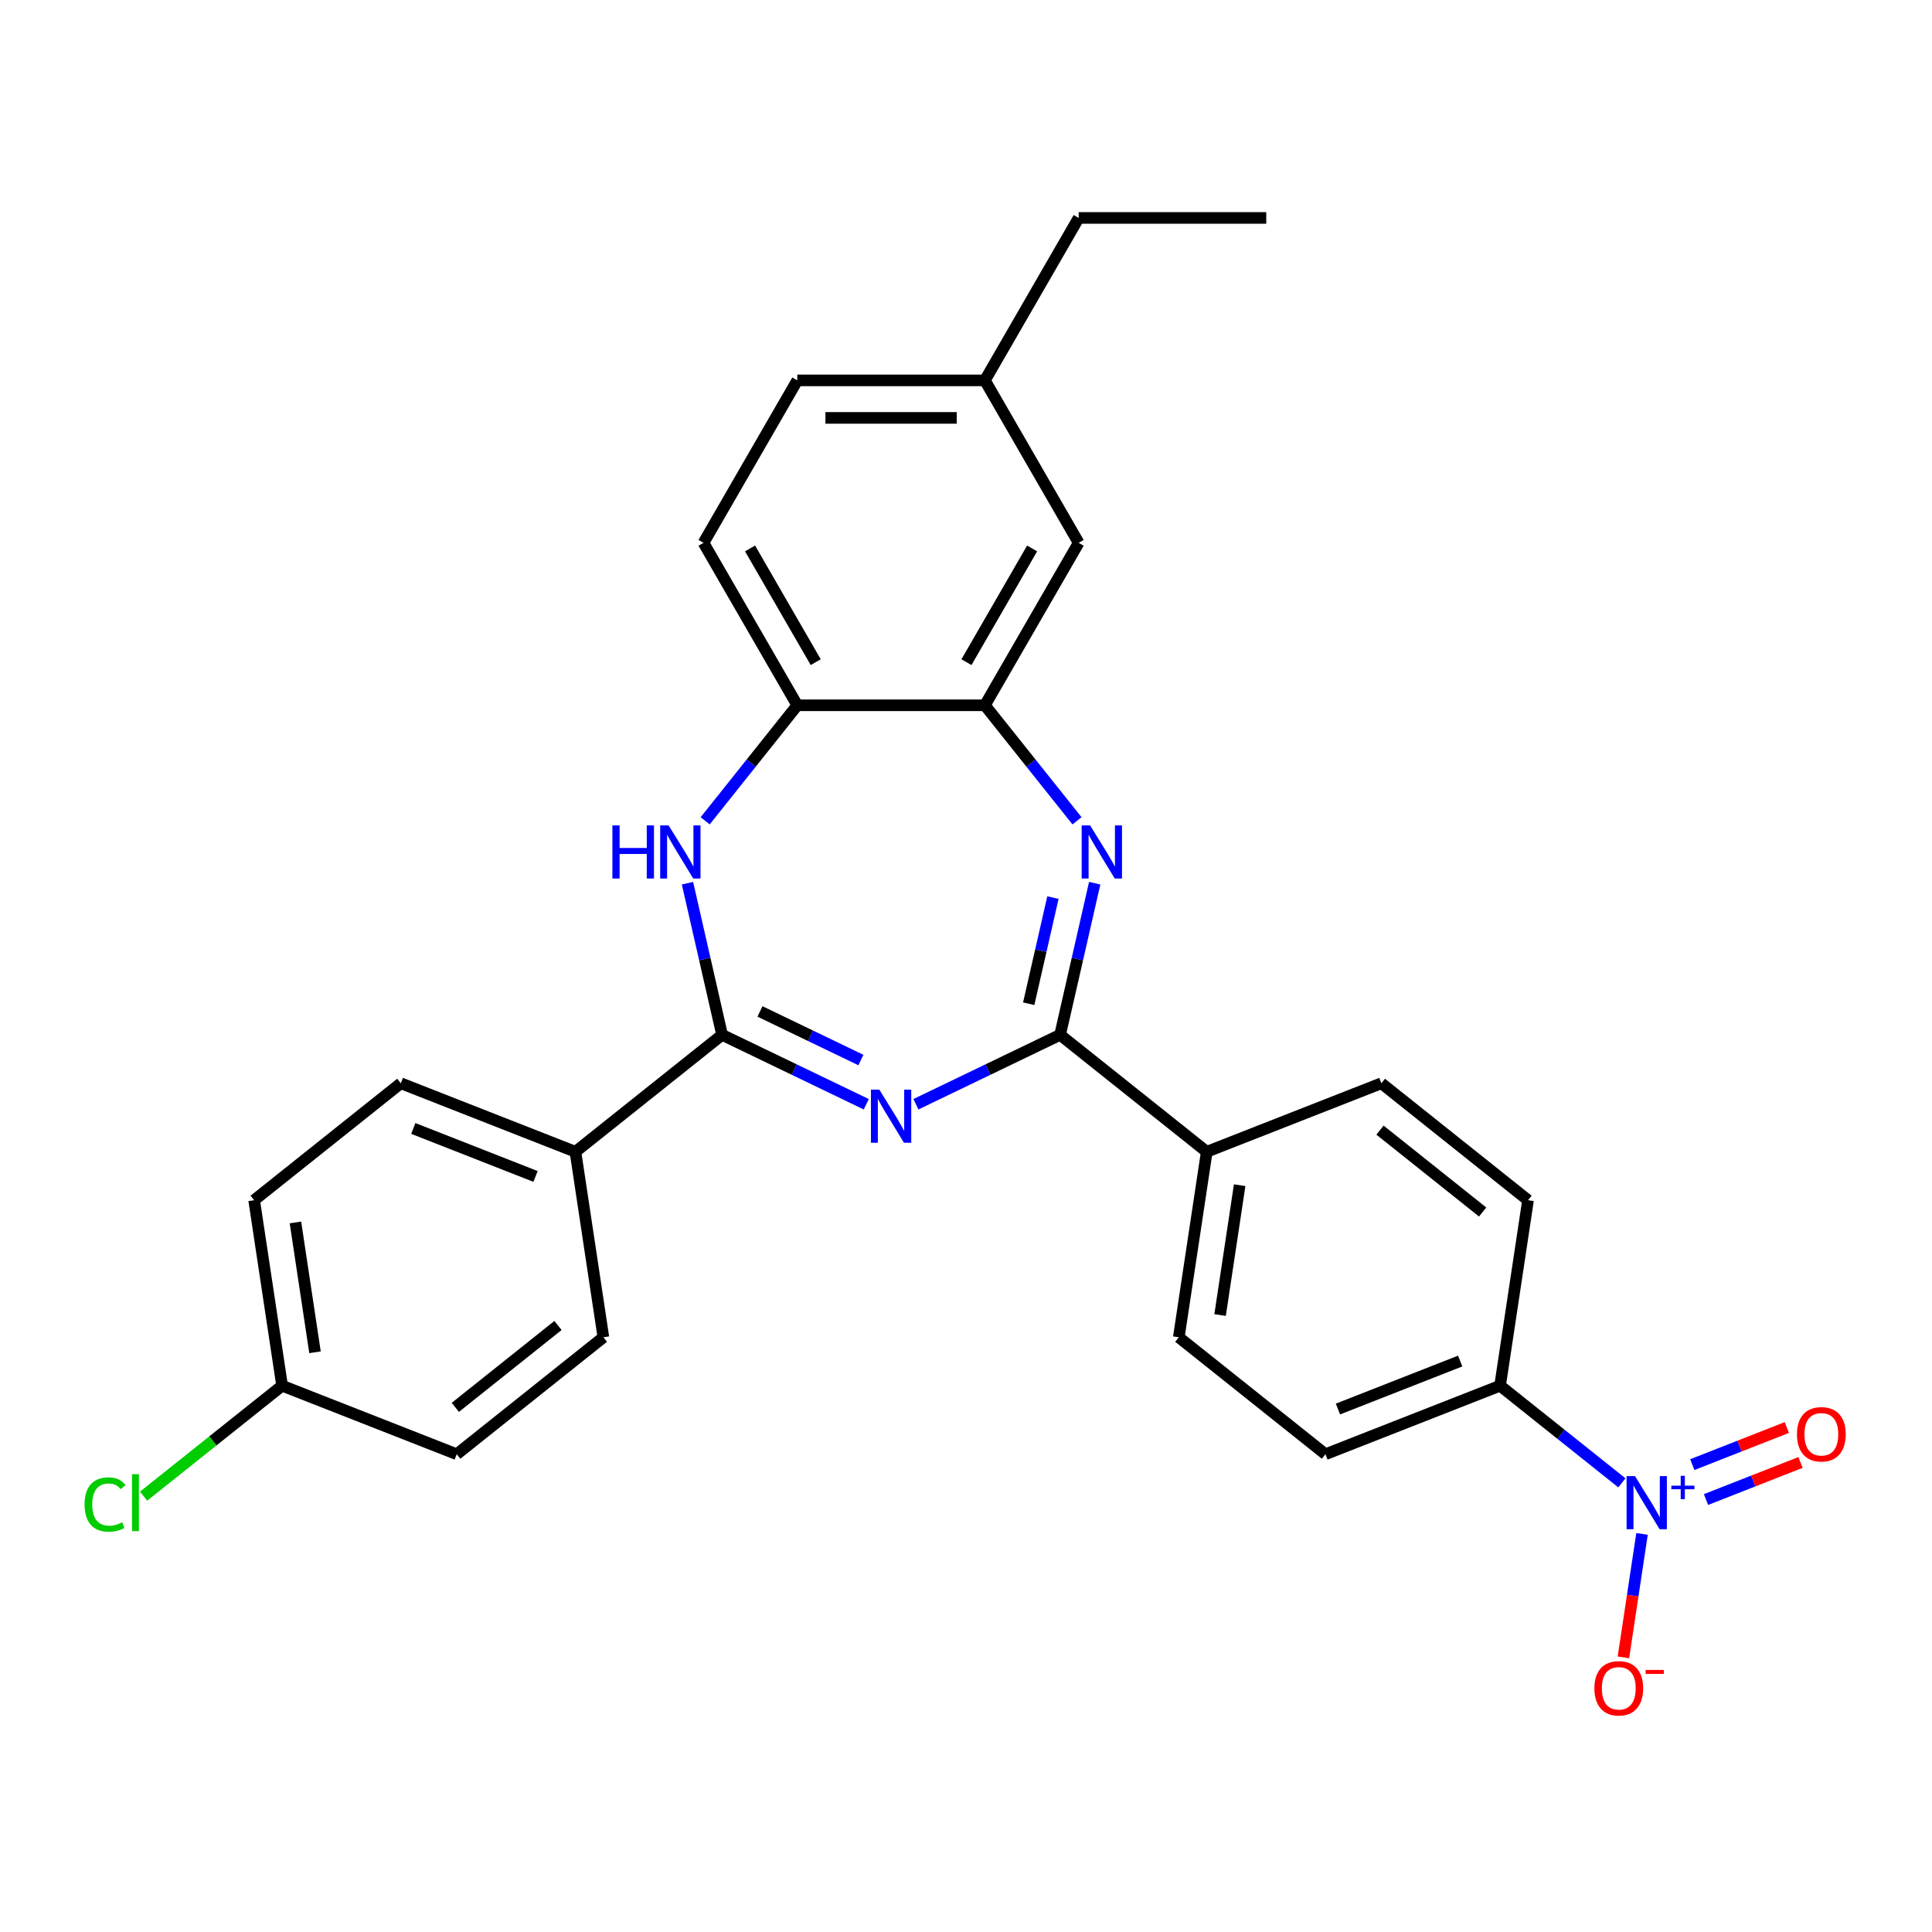 <?xml version='1.0' encoding='iso-8859-1'?>
<svg version='1.1' baseProfile='full'
              xmlns='http://www.w3.org/2000/svg'
                      xmlns:rdkit='http://www.rdkit.org/xml'
                      xmlns:xlink='http://www.w3.org/1999/xlink'
                  xml:space='preserve'
width='1000px' height='1000px' viewBox='0 0 1000 1000'>
<!-- END OF HEADER -->
<rect style='opacity:1.0;fill:#FFFFFF;stroke:none' width='1000' height='1000' x='0' y='0'> </rect>
<path class='bond-0' d='M 474.082,571.563 L 511.394,553.594' style='fill:none;fill-rule:evenodd;stroke:#0000FF;stroke-width:6px;stroke-linecap:butt;stroke-linejoin:miter;stroke-opacity:1' />
<path class='bond-0' d='M 511.394,553.594 L 548.705,535.626' style='fill:none;fill-rule:evenodd;stroke:#000000;stroke-width:6px;stroke-linecap:butt;stroke-linejoin:miter;stroke-opacity:1' />
<path class='bond-1' d='M 448.372,571.563 L 411.061,553.594' style='fill:none;fill-rule:evenodd;stroke:#0000FF;stroke-width:6px;stroke-linecap:butt;stroke-linejoin:miter;stroke-opacity:1' />
<path class='bond-1' d='M 411.061,553.594 L 373.749,535.626' style='fill:none;fill-rule:evenodd;stroke:#000000;stroke-width:6px;stroke-linecap:butt;stroke-linejoin:miter;stroke-opacity:1' />
<path class='bond-1' d='M 445.604,548.676 L 419.486,536.099' style='fill:none;fill-rule:evenodd;stroke:#0000FF;stroke-width:6px;stroke-linecap:butt;stroke-linejoin:miter;stroke-opacity:1' />
<path class='bond-1' d='M 419.486,536.099 L 393.368,523.521' style='fill:none;fill-rule:evenodd;stroke:#000000;stroke-width:6px;stroke-linecap:butt;stroke-linejoin:miter;stroke-opacity:1' />
<path class='bond-2' d='M 548.705,535.626 L 557.662,496.385' style='fill:none;fill-rule:evenodd;stroke:#000000;stroke-width:6px;stroke-linecap:butt;stroke-linejoin:miter;stroke-opacity:1' />
<path class='bond-2' d='M 557.662,496.385 L 566.618,457.143' style='fill:none;fill-rule:evenodd;stroke:#0000FF;stroke-width:6px;stroke-linecap:butt;stroke-linejoin:miter;stroke-opacity:1' />
<path class='bond-2' d='M 532.46,519.533 L 538.73,492.064' style='fill:none;fill-rule:evenodd;stroke:#000000;stroke-width:6px;stroke-linecap:butt;stroke-linejoin:miter;stroke-opacity:1' />
<path class='bond-2' d='M 538.73,492.064 L 544.999,464.594' style='fill:none;fill-rule:evenodd;stroke:#0000FF;stroke-width:6px;stroke-linecap:butt;stroke-linejoin:miter;stroke-opacity:1' />
<path class='bond-8' d='M 548.705,535.626 L 624.615,596.163' style='fill:none;fill-rule:evenodd;stroke:#000000;stroke-width:6px;stroke-linecap:butt;stroke-linejoin:miter;stroke-opacity:1' />
<path class='bond-4' d='M 373.749,535.626 L 364.793,496.385' style='fill:none;fill-rule:evenodd;stroke:#000000;stroke-width:6px;stroke-linecap:butt;stroke-linejoin:miter;stroke-opacity:1' />
<path class='bond-4' d='M 364.793,496.385 L 355.836,457.143' style='fill:none;fill-rule:evenodd;stroke:#0000FF;stroke-width:6px;stroke-linecap:butt;stroke-linejoin:miter;stroke-opacity:1' />
<path class='bond-9' d='M 373.749,535.626 L 297.839,596.163' style='fill:none;fill-rule:evenodd;stroke:#000000;stroke-width:6px;stroke-linecap:butt;stroke-linejoin:miter;stroke-opacity:1' />
<path class='bond-5' d='M 557.455,424.848 L 533.614,394.952' style='fill:none;fill-rule:evenodd;stroke:#0000FF;stroke-width:6px;stroke-linecap:butt;stroke-linejoin:miter;stroke-opacity:1' />
<path class='bond-5' d='M 533.614,394.952 L 509.774,365.057' style='fill:none;fill-rule:evenodd;stroke:#000000;stroke-width:6px;stroke-linecap:butt;stroke-linejoin:miter;stroke-opacity:1' />
<path class='bond-3' d='M 839.491,767.521 L 807.964,742.378' style='fill:none;fill-rule:evenodd;stroke:#0000FF;stroke-width:6px;stroke-linecap:butt;stroke-linejoin:miter;stroke-opacity:1' />
<path class='bond-3' d='M 807.964,742.378 L 776.436,717.236' style='fill:none;fill-rule:evenodd;stroke:#000000;stroke-width:6px;stroke-linecap:butt;stroke-linejoin:miter;stroke-opacity:1' />
<path class='bond-10' d='M 849.909,793.948 L 845.092,825.903' style='fill:none;fill-rule:evenodd;stroke:#0000FF;stroke-width:6px;stroke-linecap:butt;stroke-linejoin:miter;stroke-opacity:1' />
<path class='bond-10' d='M 845.092,825.903 L 840.276,857.859' style='fill:none;fill-rule:evenodd;stroke:#FF0000;stroke-width:6px;stroke-linecap:butt;stroke-linejoin:miter;stroke-opacity:1' />
<path class='bond-11' d='M 883.026,776.162 L 907.49,766.56' style='fill:none;fill-rule:evenodd;stroke:#0000FF;stroke-width:6px;stroke-linecap:butt;stroke-linejoin:miter;stroke-opacity:1' />
<path class='bond-11' d='M 907.49,766.56 L 931.954,756.959' style='fill:none;fill-rule:evenodd;stroke:#FF0000;stroke-width:6px;stroke-linecap:butt;stroke-linejoin:miter;stroke-opacity:1' />
<path class='bond-11' d='M 875.932,758.085 L 900.396,748.484' style='fill:none;fill-rule:evenodd;stroke:#0000FF;stroke-width:6px;stroke-linecap:butt;stroke-linejoin:miter;stroke-opacity:1' />
<path class='bond-11' d='M 900.396,748.484 L 924.86,738.883' style='fill:none;fill-rule:evenodd;stroke:#FF0000;stroke-width:6px;stroke-linecap:butt;stroke-linejoin:miter;stroke-opacity:1' />
<path class='bond-6' d='M 364.999,424.848 L 388.84,394.952' style='fill:none;fill-rule:evenodd;stroke:#0000FF;stroke-width:6px;stroke-linecap:butt;stroke-linejoin:miter;stroke-opacity:1' />
<path class='bond-6' d='M 388.84,394.952 L 412.681,365.057' style='fill:none;fill-rule:evenodd;stroke:#000000;stroke-width:6px;stroke-linecap:butt;stroke-linejoin:miter;stroke-opacity:1' />
<path class='bond-12' d='M 509.774,365.057 L 558.32,280.972' style='fill:none;fill-rule:evenodd;stroke:#000000;stroke-width:6px;stroke-linecap:butt;stroke-linejoin:miter;stroke-opacity:1' />
<path class='bond-12' d='M 500.239,342.735 L 534.221,283.875' style='fill:none;fill-rule:evenodd;stroke:#000000;stroke-width:6px;stroke-linecap:butt;stroke-linejoin:miter;stroke-opacity:1' />
<path class='bond-28' d='M 509.774,365.057 L 412.681,365.057' style='fill:none;fill-rule:evenodd;stroke:#000000;stroke-width:6px;stroke-linecap:butt;stroke-linejoin:miter;stroke-opacity:1' />
<path class='bond-13' d='M 412.681,365.057 L 364.134,280.972' style='fill:none;fill-rule:evenodd;stroke:#000000;stroke-width:6px;stroke-linecap:butt;stroke-linejoin:miter;stroke-opacity:1' />
<path class='bond-13' d='M 422.216,342.735 L 388.233,283.875' style='fill:none;fill-rule:evenodd;stroke:#000000;stroke-width:6px;stroke-linecap:butt;stroke-linejoin:miter;stroke-opacity:1' />
<path class='bond-7' d='M 776.436,717.236 L 686.055,752.708' style='fill:none;fill-rule:evenodd;stroke:#000000;stroke-width:6px;stroke-linecap:butt;stroke-linejoin:miter;stroke-opacity:1' />
<path class='bond-7' d='M 755.785,704.48 L 692.518,729.311' style='fill:none;fill-rule:evenodd;stroke:#000000;stroke-width:6px;stroke-linecap:butt;stroke-linejoin:miter;stroke-opacity:1' />
<path class='bond-30' d='M 776.436,717.236 L 790.907,621.227' style='fill:none;fill-rule:evenodd;stroke:#000000;stroke-width:6px;stroke-linecap:butt;stroke-linejoin:miter;stroke-opacity:1' />
<path class='bond-16' d='M 624.615,596.163 L 714.997,560.691' style='fill:none;fill-rule:evenodd;stroke:#000000;stroke-width:6px;stroke-linecap:butt;stroke-linejoin:miter;stroke-opacity:1' />
<path class='bond-17' d='M 624.615,596.163 L 610.144,692.171' style='fill:none;fill-rule:evenodd;stroke:#000000;stroke-width:6px;stroke-linecap:butt;stroke-linejoin:miter;stroke-opacity:1' />
<path class='bond-17' d='M 641.646,613.458 L 631.517,680.664' style='fill:none;fill-rule:evenodd;stroke:#000000;stroke-width:6px;stroke-linecap:butt;stroke-linejoin:miter;stroke-opacity:1' />
<path class='bond-18' d='M 297.839,596.163 L 207.457,560.691' style='fill:none;fill-rule:evenodd;stroke:#000000;stroke-width:6px;stroke-linecap:butt;stroke-linejoin:miter;stroke-opacity:1' />
<path class='bond-18' d='M 277.187,608.918 L 213.92,584.088' style='fill:none;fill-rule:evenodd;stroke:#000000;stroke-width:6px;stroke-linecap:butt;stroke-linejoin:miter;stroke-opacity:1' />
<path class='bond-19' d='M 297.839,596.163 L 312.31,692.171' style='fill:none;fill-rule:evenodd;stroke:#000000;stroke-width:6px;stroke-linecap:butt;stroke-linejoin:miter;stroke-opacity:1' />
<path class='bond-20' d='M 558.32,280.972 L 509.774,196.887' style='fill:none;fill-rule:evenodd;stroke:#000000;stroke-width:6px;stroke-linecap:butt;stroke-linejoin:miter;stroke-opacity:1' />
<path class='bond-22' d='M 364.134,280.972 L 412.681,196.887' style='fill:none;fill-rule:evenodd;stroke:#000000;stroke-width:6px;stroke-linecap:butt;stroke-linejoin:miter;stroke-opacity:1' />
<path class='bond-14' d='M 790.907,621.227 L 714.997,560.691' style='fill:none;fill-rule:evenodd;stroke:#000000;stroke-width:6px;stroke-linecap:butt;stroke-linejoin:miter;stroke-opacity:1' />
<path class='bond-14' d='M 767.413,627.329 L 714.276,584.953' style='fill:none;fill-rule:evenodd;stroke:#000000;stroke-width:6px;stroke-linecap:butt;stroke-linejoin:miter;stroke-opacity:1' />
<path class='bond-15' d='M 686.055,752.708 L 610.144,692.171' style='fill:none;fill-rule:evenodd;stroke:#000000;stroke-width:6px;stroke-linecap:butt;stroke-linejoin:miter;stroke-opacity:1' />
<path class='bond-24' d='M 207.457,560.691 L 131.547,621.227' style='fill:none;fill-rule:evenodd;stroke:#000000;stroke-width:6px;stroke-linecap:butt;stroke-linejoin:miter;stroke-opacity:1' />
<path class='bond-23' d='M 312.31,692.171 L 236.399,752.708' style='fill:none;fill-rule:evenodd;stroke:#000000;stroke-width:6px;stroke-linecap:butt;stroke-linejoin:miter;stroke-opacity:1' />
<path class='bond-23' d='M 288.816,686.07 L 235.679,728.445' style='fill:none;fill-rule:evenodd;stroke:#000000;stroke-width:6px;stroke-linecap:butt;stroke-linejoin:miter;stroke-opacity:1' />
<path class='bond-26' d='M 509.774,196.887 L 558.32,112.802' style='fill:none;fill-rule:evenodd;stroke:#000000;stroke-width:6px;stroke-linecap:butt;stroke-linejoin:miter;stroke-opacity:1' />
<path class='bond-31' d='M 509.774,196.887 L 412.681,196.887' style='fill:none;fill-rule:evenodd;stroke:#000000;stroke-width:6px;stroke-linecap:butt;stroke-linejoin:miter;stroke-opacity:1' />
<path class='bond-31' d='M 495.21,216.305 L 427.245,216.305' style='fill:none;fill-rule:evenodd;stroke:#000000;stroke-width:6px;stroke-linecap:butt;stroke-linejoin:miter;stroke-opacity:1' />
<path class='bond-21' d='M 146.018,717.236 L 236.399,752.708' style='fill:none;fill-rule:evenodd;stroke:#000000;stroke-width:6px;stroke-linecap:butt;stroke-linejoin:miter;stroke-opacity:1' />
<path class='bond-25' d='M 146.018,717.236 L 110.17,745.824' style='fill:none;fill-rule:evenodd;stroke:#000000;stroke-width:6px;stroke-linecap:butt;stroke-linejoin:miter;stroke-opacity:1' />
<path class='bond-25' d='M 110.17,745.824 L 74.321,774.412' style='fill:none;fill-rule:evenodd;stroke:#00CC00;stroke-width:6px;stroke-linecap:butt;stroke-linejoin:miter;stroke-opacity:1' />
<path class='bond-29' d='M 146.018,717.236 L 131.547,621.227' style='fill:none;fill-rule:evenodd;stroke:#000000;stroke-width:6px;stroke-linecap:butt;stroke-linejoin:miter;stroke-opacity:1' />
<path class='bond-29' d='M 163.049,699.94 L 152.919,632.734' style='fill:none;fill-rule:evenodd;stroke:#000000;stroke-width:6px;stroke-linecap:butt;stroke-linejoin:miter;stroke-opacity:1' />
<path class='bond-27' d='M 558.32,112.802 L 655.413,112.802' style='fill:none;fill-rule:evenodd;stroke:#000000;stroke-width:6px;stroke-linecap:butt;stroke-linejoin:miter;stroke-opacity:1' />
<path  class='atom-0' d='M 455.149 564.005
L 464.159 578.569
Q 465.053 580.006, 466.49 582.608
Q 467.927 585.21, 468.004 585.365
L 468.004 564.005
L 471.655 564.005
L 471.655 591.502
L 467.888 591.502
L 458.217 575.578
Q 457.091 573.714, 455.887 571.578
Q 454.722 569.442, 454.372 568.782
L 454.372 591.502
L 450.799 591.502
L 450.799 564.005
L 455.149 564.005
' fill='#0000FF'/>
<path  class='atom-3' d='M 564.232 427.219
L 573.242 441.783
Q 574.136 443.22, 575.573 445.822
Q 577.01 448.424, 577.087 448.579
L 577.087 427.219
L 580.738 427.219
L 580.738 454.716
L 576.971 454.716
L 567.3 438.792
Q 566.174 436.928, 564.97 434.792
Q 563.805 432.656, 563.455 431.996
L 563.455 454.716
L 559.882 454.716
L 559.882 427.219
L 564.232 427.219
' fill='#0000FF'/>
<path  class='atom-4' d='M 846.269 764.024
L 855.279 778.588
Q 856.172 780.025, 857.609 782.627
Q 859.046 785.229, 859.124 785.384
L 859.124 764.024
L 862.774 764.024
L 862.774 791.521
L 859.007 791.521
L 849.337 775.597
Q 848.21 773.733, 847.006 771.597
Q 845.841 769.461, 845.492 768.801
L 845.492 791.521
L 841.919 791.521
L 841.919 764.024
L 846.269 764.024
' fill='#0000FF'/>
<path  class='atom-4' d='M 865.081 768.98
L 869.926 768.98
L 869.926 763.879
L 872.079 763.879
L 872.079 768.98
L 877.052 768.98
L 877.052 770.826
L 872.079 770.826
L 872.079 775.952
L 869.926 775.952
L 869.926 770.826
L 865.081 770.826
L 865.081 768.98
' fill='#0000FF'/>
<path  class='atom-5' d='M 316.977 427.219
L 320.705 427.219
L 320.705 438.909
L 334.764 438.909
L 334.764 427.219
L 338.493 427.219
L 338.493 454.716
L 334.764 454.716
L 334.764 442.016
L 320.705 442.016
L 320.705 454.716
L 316.977 454.716
L 316.977 427.219
' fill='#0000FF'/>
<path  class='atom-5' d='M 346.066 427.219
L 355.076 441.783
Q 355.969 443.22, 357.406 445.822
Q 358.843 448.424, 358.921 448.579
L 358.921 427.219
L 362.572 427.219
L 362.572 454.716
L 358.805 454.716
L 349.134 438.792
Q 348.008 436.928, 346.804 434.792
Q 345.639 432.656, 345.289 431.996
L 345.289 454.716
L 341.716 454.716
L 341.716 427.219
L 346.066 427.219
' fill='#0000FF'/>
<path  class='atom-11' d='M 825.254 873.859
Q 825.254 867.256, 828.516 863.567
Q 831.778 859.877, 837.876 859.877
Q 843.973 859.877, 847.235 863.567
Q 850.498 867.256, 850.498 873.859
Q 850.498 880.539, 847.197 884.345
Q 843.895 888.112, 837.876 888.112
Q 831.817 888.112, 828.516 884.345
Q 825.254 880.577, 825.254 873.859
M 837.876 885.005
Q 842.07 885.005, 844.323 882.209
Q 846.614 879.373, 846.614 873.859
Q 846.614 868.46, 844.323 865.742
Q 842.07 862.984, 837.876 862.984
Q 833.681 862.984, 831.39 865.703
Q 829.137 868.421, 829.137 873.859
Q 829.137 879.412, 831.39 882.209
Q 833.681 885.005, 837.876 885.005
' fill='#FF0000'/>
<path  class='atom-11' d='M 851.779 864.365
L 861.187 864.365
L 861.187 866.416
L 851.779 866.416
L 851.779 864.365
' fill='#FF0000'/>
<path  class='atom-12' d='M 930.106 742.378
Q 930.106 735.776, 933.368 732.086
Q 936.631 728.396, 942.728 728.396
Q 948.825 728.396, 952.088 732.086
Q 955.35 735.776, 955.35 742.378
Q 955.35 749.058, 952.049 752.864
Q 948.748 756.631, 942.728 756.631
Q 936.669 756.631, 933.368 752.864
Q 930.106 749.097, 930.106 742.378
M 942.728 753.524
Q 946.922 753.524, 949.175 750.728
Q 951.466 747.893, 951.466 742.378
Q 951.466 736.979, 949.175 734.261
Q 946.922 731.503, 942.728 731.503
Q 938.534 731.503, 936.242 734.222
Q 933.99 736.941, 933.99 742.378
Q 933.99 747.932, 936.242 750.728
Q 938.534 753.524, 942.728 753.524
' fill='#FF0000'/>
<path  class='atom-26' d='M 43.776 778.724
Q 43.776 771.888, 46.961 768.315
Q 50.184 764.704, 56.282 764.704
Q 61.952 764.704, 64.981 768.704
L 62.418 770.801
Q 60.204 767.888, 56.282 767.888
Q 52.126 767.888, 49.912 770.684
Q 47.737 773.442, 47.737 778.724
Q 47.737 784.161, 49.99 786.957
Q 52.281 789.754, 56.709 789.754
Q 59.738 789.754, 63.272 787.928
L 64.36 790.841
Q 62.923 791.773, 60.748 792.317
Q 58.573 792.861, 56.165 792.861
Q 50.184 792.861, 46.961 789.21
Q 43.776 785.559, 43.776 778.724
' fill='#00CC00'/>
<path  class='atom-26' d='M 68.321 763.034
L 71.894 763.034
L 71.894 792.511
L 68.321 792.511
L 68.321 763.034
' fill='#00CC00'/>
</svg>

